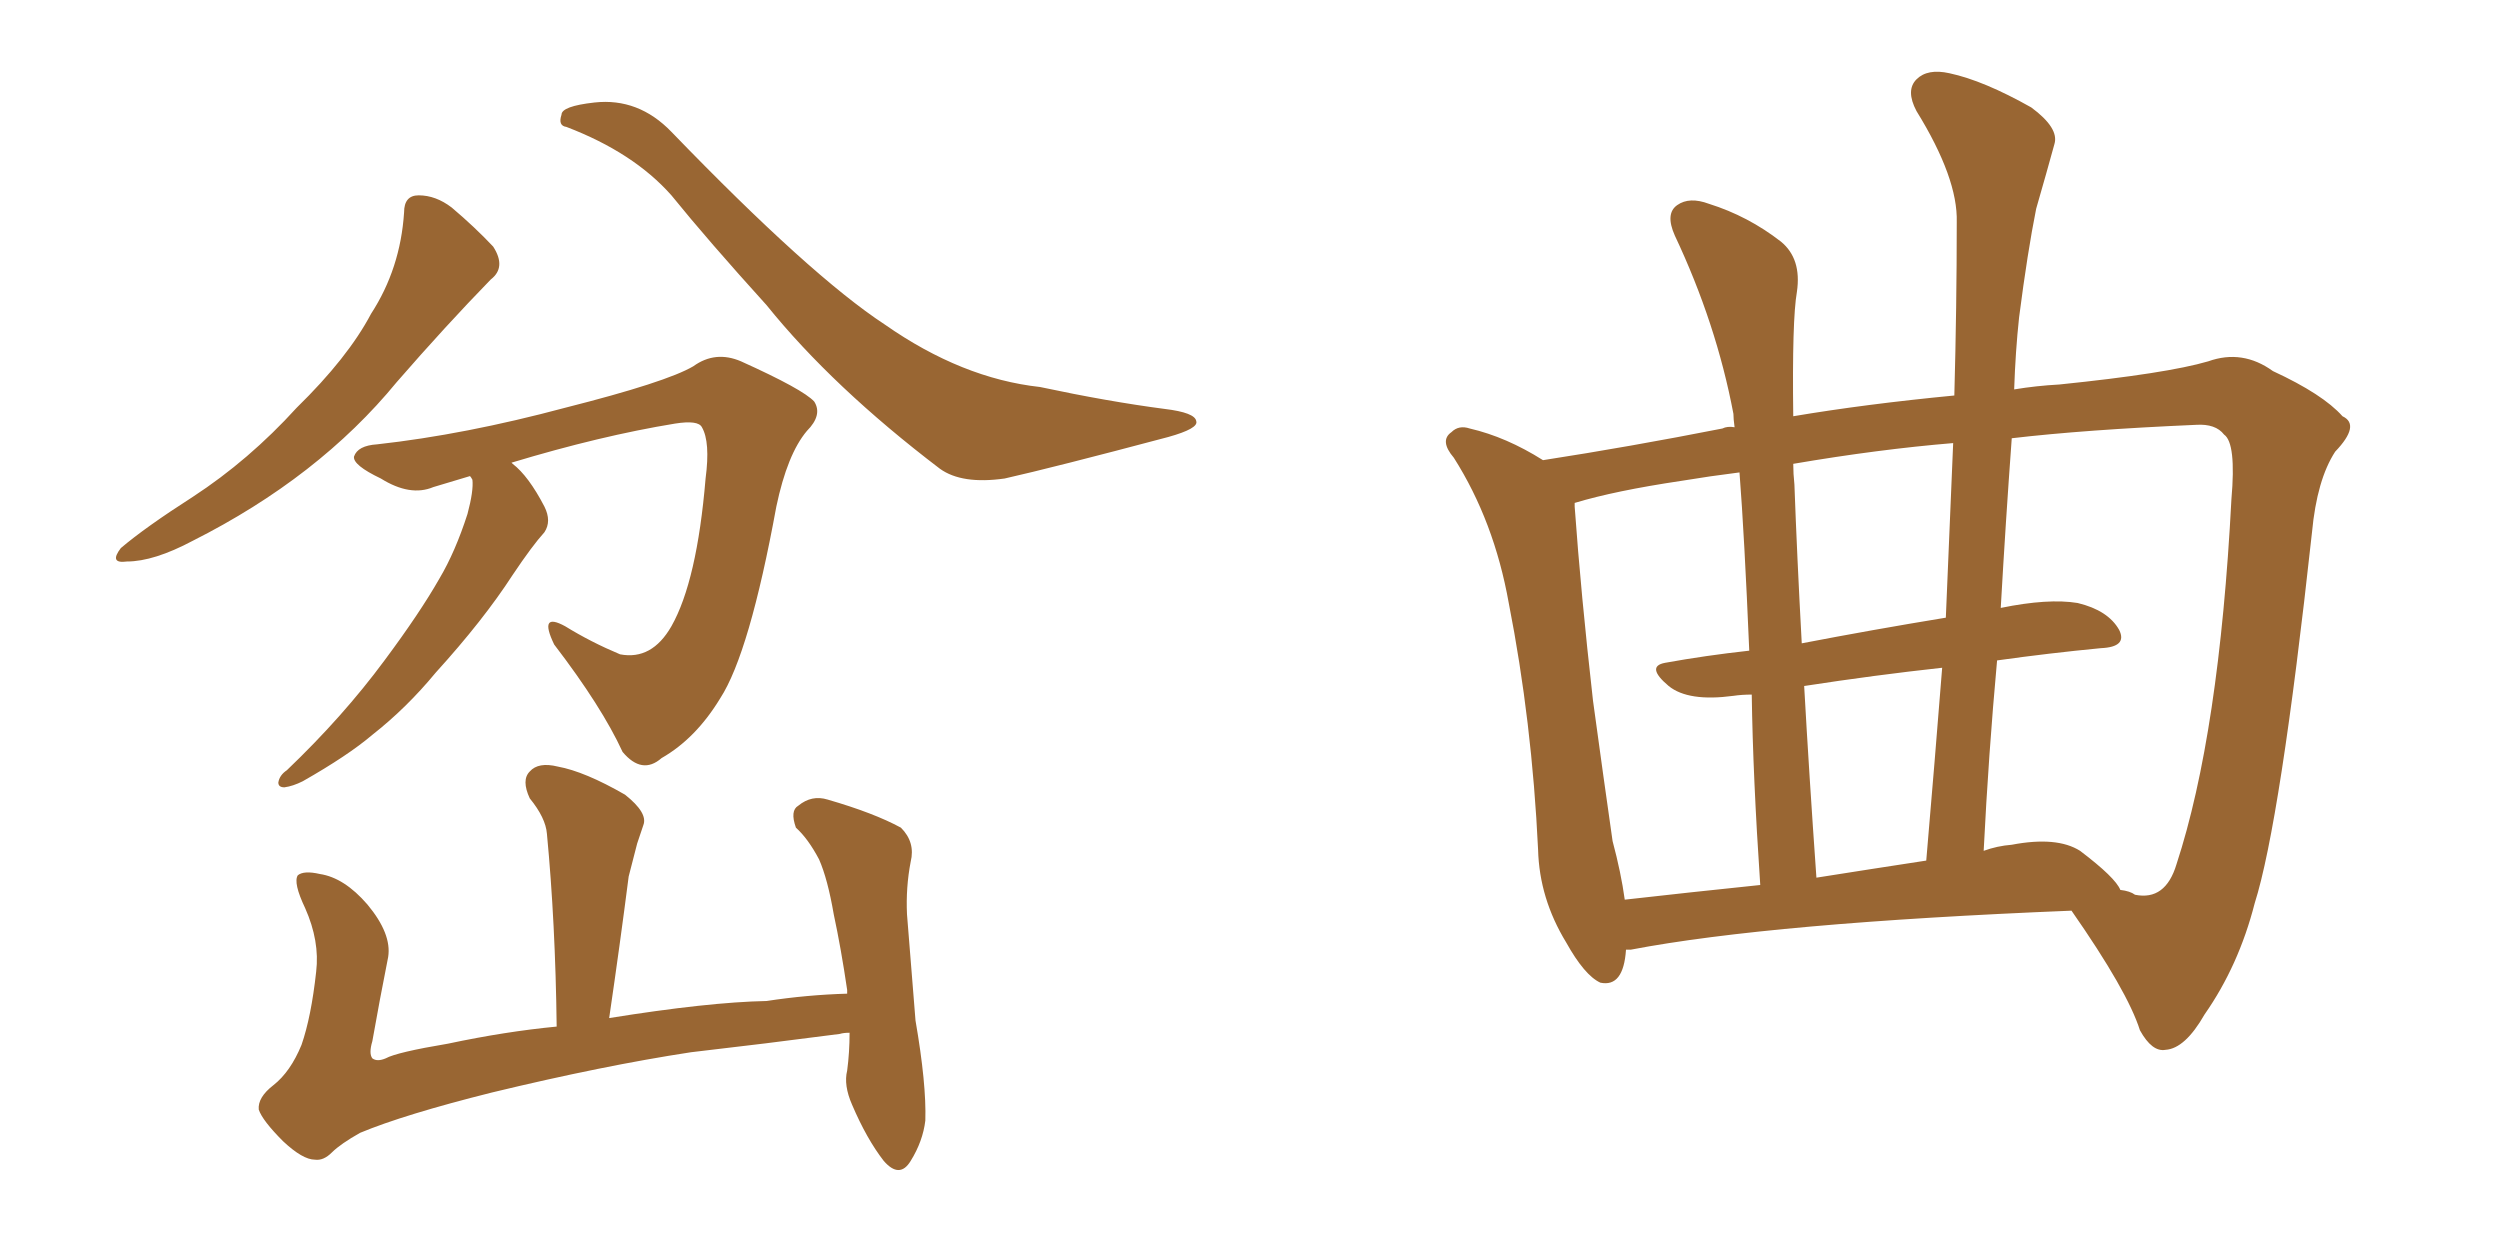 <svg xmlns="http://www.w3.org/2000/svg" xmlns:xlink="http://www.w3.org/1999/xlink" width="300" height="150"><path fill="#996633" padding="10" d="M48.49 25.49L48.49 25.49Q48.49 23.44 50.24 23.44L50.24 23.44Q52.29 23.44 54.20 24.90L54.20 24.90Q56.98 27.25 59.18 29.59L59.18 29.59Q60.79 32.08 58.89 33.54L58.89 33.54Q53.47 39.11 47.61 45.85L47.61 45.85Q38.23 57.28 23.14 64.89L23.14 64.89Q18.46 67.38 15.23 67.38L15.23 67.38Q13.04 67.68 14.50 65.77L14.50 65.77Q17.43 63.28 23.14 59.62L23.14 59.62Q29.88 55.22 35.60 48.93L35.60 48.93Q41.75 42.92 44.53 37.65L44.53 37.65Q48.05 32.23 48.49 25.49ZM67.97 15.23L67.97 15.23Q66.94 15.09 67.38 13.77L67.38 13.77Q67.38 12.74 71.34 12.30L71.34 12.30Q76.61 11.72 80.57 15.82L80.57 15.82Q97.27 33.11 106.20 38.96L106.20 38.96Q115.43 45.41 124.80 46.44L124.80 46.44Q133.01 48.19 139.75 49.07L139.75 49.07Q143.41 49.51 143.55 50.54L143.55 50.54Q143.85 51.42 140.19 52.44L140.19 52.44Q126.42 56.10 120.56 57.42L120.56 57.42Q115.43 58.15 112.79 56.25L112.79 56.25Q99.90 46.44 91.99 36.62L91.99 36.62Q84.96 28.86 80.57 23.44L80.57 23.44Q76.03 18.31 67.97 15.23ZM61.38 55.52L61.38 55.52Q61.38 55.52 61.52 55.66L61.52 55.66Q63.43 57.13 65.33 60.79L65.33 60.79Q66.21 62.55 65.33 63.87L65.33 63.87Q63.87 65.48 61.52 68.99L61.52 68.99Q58.01 74.41 52.29 80.71L52.29 80.71Q48.78 84.96 44.68 88.18L44.68 88.18Q41.75 90.67 36.33 93.75L36.33 93.75Q35.16 94.34 34.13 94.48L34.13 94.48Q33.40 94.48 33.40 93.90L33.40 93.90Q33.54 93.02 34.42 92.43L34.42 92.43Q41.16 85.99 46.14 79.25L46.14 79.25Q50.39 73.54 52.73 69.43L52.73 69.43Q54.64 66.21 56.10 61.67L56.10 61.67Q56.84 58.89 56.69 57.57L56.69 57.57Q56.54 57.28 56.40 57.13L56.40 57.13Q53.91 57.86 52.00 58.45L52.00 58.45Q49.22 59.62 45.70 57.42L45.70 57.42Q42.33 55.81 42.48 54.79L42.48 54.79Q42.92 53.47 45.26 53.32L45.26 53.32Q55.81 52.15 67.82 48.93L67.82 48.93Q79.98 45.85 83.20 43.95L83.20 43.95Q85.84 42.04 88.92 43.36L88.92 43.36Q96.39 46.73 97.71 48.19L97.71 48.19Q98.73 49.80 96.83 51.71L96.83 51.71Q94.48 54.49 93.16 60.79L93.16 60.79Q89.94 78.37 86.43 83.79L86.43 83.79Q83.50 88.62 79.39 90.97L79.39 90.97Q77.05 93.02 74.71 90.23L74.71 90.23Q72.22 84.81 66.50 77.34L66.50 77.34Q64.60 73.39 67.82 75.15L67.82 75.15Q70.90 77.05 74.41 78.52L74.41 78.52Q78.22 79.25 80.57 75.15L80.57 75.15Q83.64 69.73 84.67 57.42L84.67 57.42Q85.25 53.03 84.23 51.27L84.23 51.27Q83.79 50.39 81.01 50.83L81.01 50.83Q72.07 52.29 61.38 55.52ZM33.98 136.96L33.98 136.96L33.98 136.96Q31.49 134.47 31.05 133.15L31.05 133.15Q30.91 131.69 32.81 130.22L32.81 130.22Q34.86 128.61 36.18 125.39L36.18 125.39Q37.35 122.02 37.94 116.60L37.94 116.60Q38.38 112.94 36.62 108.98L36.62 108.98Q35.16 105.91 35.74 105.03L35.74 105.03Q36.47 104.44 38.38 104.88L38.38 104.88Q41.31 105.32 44.09 108.54L44.09 108.54Q47.02 112.06 46.58 114.84L46.58 114.84Q45.56 119.97 44.68 124.95L44.68 124.95Q44.24 126.42 44.68 127.00L44.68 127.00Q45.26 127.44 46.29 127.00L46.29 127.00Q47.61 126.27 53.76 125.24L53.76 125.24Q60.64 123.78 66.80 123.19L66.80 123.19Q66.65 110.74 65.63 100.05L65.63 100.05Q65.48 98.14 63.57 95.80L63.57 95.80Q62.55 93.60 63.57 92.58L63.57 92.58Q64.60 91.41 66.94 91.99L66.94 91.99Q70.17 92.58 75 95.36L75 95.36Q77.78 97.56 77.20 99.02L77.20 99.02Q76.90 99.90 76.46 101.22L76.46 101.22Q76.03 102.83 75.44 105.18L75.44 105.18Q74.41 113.23 73.10 122.17L73.10 122.17Q84.96 120.26 91.99 120.12L91.99 120.12Q96.83 119.38 101.66 119.24L101.66 119.24Q101.66 118.95 101.66 118.80L101.66 118.80Q100.93 113.82 100.05 109.72L100.05 109.72Q99.32 105.47 98.29 103.13L98.29 103.13Q96.97 100.63 95.51 99.32L95.51 99.32Q94.78 97.27 95.80 96.68L95.80 96.68Q97.41 95.36 99.32 95.95L99.32 95.95Q104.88 97.56 108.11 99.32L108.11 99.32Q109.86 101.07 109.28 103.42L109.28 103.42Q108.69 106.49 108.84 109.72L108.84 109.72Q109.28 115.43 109.86 122.46L109.86 122.46Q111.18 130.08 111.04 134.47L111.04 134.47Q110.74 136.96 109.28 139.31L109.28 139.31Q107.96 141.50 106.05 139.31L106.05 139.31Q104.00 136.67 102.25 132.57L102.25 132.57Q101.22 130.22 101.66 128.47L101.66 128.47Q101.95 126.27 101.95 123.93L101.95 123.93Q101.22 123.93 100.78 124.07L100.78 124.07Q91.85 125.24 82.91 126.27L82.91 126.27Q72.36 127.88 59.03 131.10L59.03 131.10Q48.49 133.74 43.21 135.94L43.21 135.94Q40.87 137.26 39.84 138.28L39.84 138.28Q38.82 139.31 37.79 139.16L37.79 139.16Q36.33 139.16 33.98 136.96ZM195.12 113.96L195.12 113.96Q194.82 118.51 192.04 117.92L192.04 117.92Q190.14 117.04 187.94 113.09L187.94 113.09Q184.72 107.81 184.57 101.95L184.57 101.95Q183.84 86.57 181.05 72.36L181.05 72.36Q179.30 62.55 174.46 54.93L174.46 54.93Q172.71 52.88 174.17 51.86L174.17 51.86Q175.05 50.98 176.37 51.42L176.37 51.42Q180.76 52.44 185.16 55.22L185.16 55.22Q195.56 53.61 206.69 51.42L206.69 51.42Q207.28 51.12 208.15 51.27L208.15 51.27Q208.01 50.24 208.01 49.66L208.01 49.66Q205.96 38.82 200.98 28.27L200.98 28.27Q199.80 25.63 201.27 24.61L201.27 24.61Q202.73 23.58 205.08 24.46L205.08 24.46Q209.77 25.93 213.72 29.00L213.72 29.00Q216.21 31.05 215.63 35.01L215.63 35.01Q215.04 38.38 215.19 49.95L215.19 49.95Q223.83 48.49 234.52 47.46L234.52 47.46Q234.81 36.77 234.81 26.66L234.81 26.66Q234.96 21.39 229.98 13.33L229.98 13.33Q228.66 10.84 229.98 9.52L229.98 9.52Q231.30 8.20 233.94 8.79L233.94 8.79Q238.04 9.67 243.75 12.89L243.75 12.89Q247.12 15.38 246.53 17.29L246.53 17.29Q245.65 20.51 244.34 25.05L244.34 25.05Q243.31 30.18 242.29 38.09L242.29 38.09Q241.85 42.19 241.70 46.73L241.70 46.73Q244.34 46.29 247.12 46.14L247.12 46.14Q260.01 44.82 264.99 43.36L264.99 43.36Q269.09 41.89 272.75 44.53L272.75 44.53Q278.76 47.31 281.10 49.95L281.10 49.95Q283.30 50.98 280.22 54.20L280.22 54.20Q278.03 57.57 277.44 63.87L277.44 63.87Q273.63 98.73 270.56 108.40L270.56 108.40Q268.65 115.87 264.55 121.73L264.55 121.73Q262.21 125.83 259.86 125.98L259.86 125.98Q258.25 126.27 256.79 123.63L256.79 123.63Q255.32 118.95 248.58 109.28L248.58 109.28Q212.55 110.74 195.70 113.96L195.70 113.96Q195.26 113.96 195.12 113.96ZM249.61 102.10L249.61 102.10Q253.86 105.32 254.44 106.79L254.44 106.79Q255.62 106.93 256.20 107.37L256.20 107.37Q259.86 108.11 261.18 103.71L261.18 103.71Q266.31 88.04 267.77 59.91L267.77 59.91Q268.36 53.17 266.89 52.15L266.89 52.15Q265.87 50.83 263.53 50.98L263.53 50.98Q250.20 51.56 241.41 52.59L241.41 52.59Q240.67 62.70 240.09 72.95L240.09 72.95Q245.80 71.78 249.32 72.36L249.32 72.36Q252.98 73.24 254.30 75.59L254.30 75.59Q255.32 77.64 252.10 77.78L252.10 77.78Q245.95 78.37 239.65 79.25L239.65 79.25Q238.62 90.53 238.04 102.10L238.04 102.10Q239.65 101.51 241.41 101.37L241.41 101.37Q246.83 100.34 249.61 102.10ZM217.97 105.32L217.97 105.32Q224.41 104.30 231.15 103.27L231.15 103.27Q232.18 91.26 233.06 80.13L233.06 80.13Q225 81.01 216.50 82.32L216.50 82.32Q217.09 92.87 217.97 105.32ZM194.97 107.96L194.97 107.96Q202.73 107.08 211.23 106.20L211.23 106.20Q210.35 93.16 210.21 83.35L210.21 83.35Q209.03 83.35 208.01 83.50L208.01 83.50Q202.59 84.23 200.24 82.32L200.24 82.32Q197.46 79.98 199.80 79.54L199.80 79.54Q204.64 78.66 209.91 78.08L209.91 78.08Q209.33 64.31 208.74 56.69L208.74 56.69Q205.22 57.13 201.71 57.71L201.71 57.71Q193.80 58.89 188.96 60.35L188.96 60.35Q188.96 60.64 188.96 60.79L188.96 60.79Q189.70 71.19 191.16 84.08L191.16 84.08Q192.48 93.75 193.51 100.93L193.51 100.93Q194.53 104.74 194.97 107.96ZM233.50 74.12L233.50 74.12L233.50 74.12Q233.94 63.28 234.38 53.17L234.38 53.17Q225.44 53.91 215.19 55.66L215.19 55.66Q215.19 56.84 215.33 58.15L215.33 58.15Q215.63 66.50 216.21 77.20L216.21 77.20Q224.56 75.59 233.50 74.12Z"/></svg>